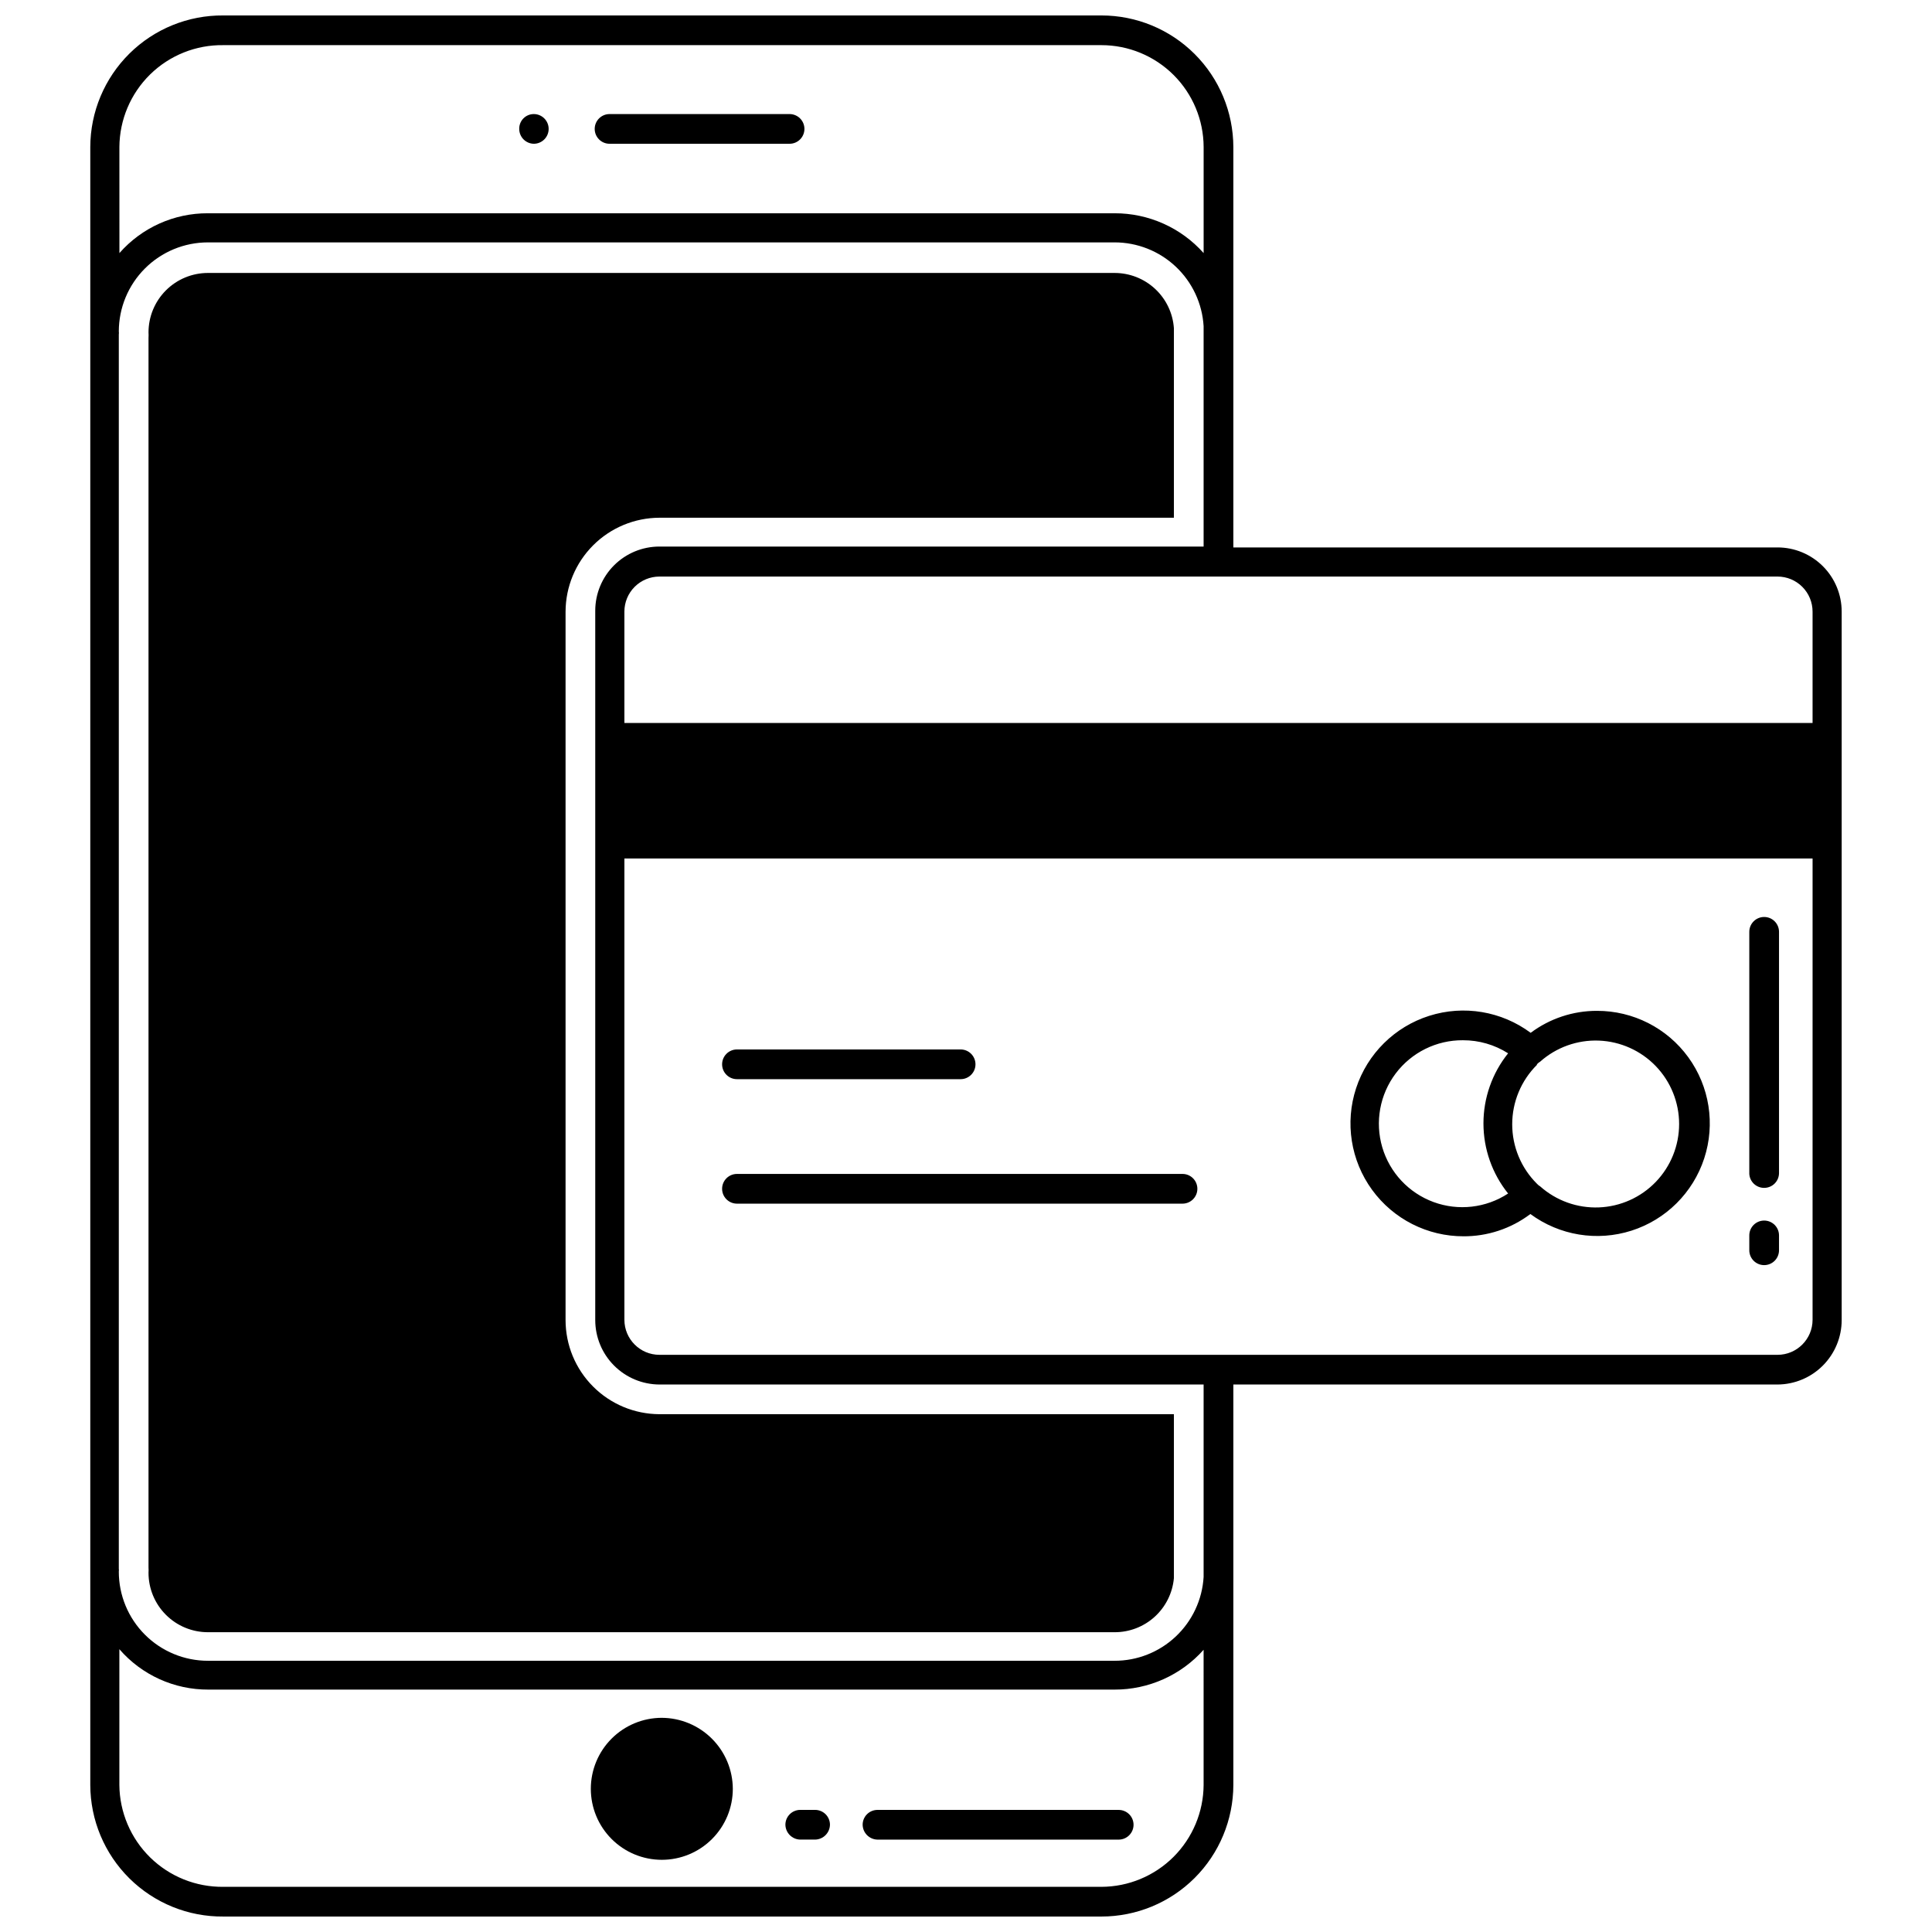 <?xml version="1.0" encoding="UTF-8"?>
<!-- Uploaded to: ICON Repo, www.svgrepo.com, Generator: ICON Repo Mixer Tools -->
<svg width="800px" height="800px" version="1.1" viewBox="144 144 512 512" xmlns="http://www.w3.org/2000/svg">
 <defs>
  <clipPath id="a">
   <path d="m167 148.09h466v503.81h-466z"/>
  </clipPath>
 </defs>
 <path d="m285.46 182.1c2.172 0 3.938-1.762 3.938-3.938 0-2.172-1.766-3.934-3.938-3.934-2.129 0-3.859 1.727-3.859 3.856-0.02 1.043 0.375 2.055 1.098 2.809 0.723 0.75 1.719 1.188 2.762 1.207z"/>
 <path d="m305.54 182.1h47.703c2.176 0 3.938-1.762 3.938-3.938 0-2.172-1.762-3.934-3.938-3.934h-47.703c-2.176 0-3.938 1.762-3.938 3.934 0 2.176 1.762 3.938 3.938 3.938z"/>
 <path d="m319.39 599.24c-4.992 0-9.777 1.984-13.305 5.512-3.527 3.527-5.512 8.312-5.512 13.305 0 4.988 1.984 9.773 5.512 13.301 3.527 3.531 8.312 5.512 13.305 5.512 4.988 0 9.773-1.98 13.301-5.512 3.531-3.527 5.512-8.312 5.512-13.301-0.02-4.984-2.008-9.758-5.535-13.281-3.523-3.523-8.297-5.512-13.277-5.535z"/>
 <g clip-path="url(#a)">
  <path d="m615.06 289.08h-144.21v-106.11c-0.023-9.258-3.715-18.129-10.266-24.664-6.551-6.539-15.43-10.211-24.688-10.211h-232.7c-9.312-0.082-18.27 3.551-24.891 10.098s-10.355 15.465-10.379 24.777v434.06c0.023 9.309 3.758 18.227 10.379 24.773 6.621 6.547 15.578 10.184 24.891 10.098h232.7c9.258 0 18.137-3.672 24.688-10.207 6.551-6.539 10.242-15.41 10.266-24.664v-106.12h144.21c4.516-0.02 8.84-1.828 12.027-5.031 3.188-3.199 4.977-7.531 4.977-12.051v-187.75c0-4.512-1.793-8.836-4.981-12.023s-7.516-4.981-12.023-4.981zm-439.42-106.11c0.043-7.246 2.977-14.172 8.148-19.246 5.176-5.07 12.16-7.863 19.406-7.758h232.7c7.168 0 14.043 2.844 19.121 7.906 5.074 5.059 7.938 11.926 7.961 19.098v28.102c-6-6.738-14.598-10.578-23.617-10.551h-240.25c-8.98-0.043-17.535 3.805-23.461 10.551zm287.33 434.06c-0.043 7.16-2.914 14.016-7.984 19.074-5.07 5.055-11.934 7.906-19.098 7.926h-232.7c-7.238 0.082-14.211-2.715-19.383-7.781-5.168-5.066-8.109-11.98-8.172-19.219v-35.977c5.934 6.848 14.559 10.758 23.617 10.707h240.1c9.02 0.027 17.617-3.812 23.617-10.551zm0-55.105c-0.363 6.016-3.012 11.664-7.402 15.789-4.387 4.129-10.191 6.422-16.215 6.41h-240.25c-6.266 0-12.27-2.488-16.699-6.918-4.43-4.43-6.918-10.434-6.918-16.699 0.039-0.258 0.039-0.523 0-0.785v-327.08c0.043-0.262 0.043-0.527 0-0.789 0-6.262 2.488-12.27 6.918-16.699 4.43-4.43 10.434-6.918 16.699-6.918h240.25c6.023-0.008 11.828 2.285 16.215 6.41 4.391 4.129 7.039 9.777 7.402 15.789v58.41h-144.22c-4.508 0-8.832 1.793-12.023 4.981-3.188 3.191-4.981 7.516-4.981 12.023v187.98c0 4.519 1.789 8.852 4.977 12.051 3.188 3.203 7.512 5.012 12.027 5.031h144.22zm161.38-68.172c0 5.129-4.16 9.289-9.289 9.289h-296.3c-5.129 0-9.289-4.16-9.289-9.289v-122.25h314.88zm0-158.15h-314.88v-29.52c0-2.465 0.98-4.828 2.723-6.57 1.742-1.742 4.106-2.719 6.566-2.719h296.3c2.465 0 4.824 0.977 6.566 2.719 1.742 1.742 2.723 4.106 2.723 6.57z"/>
 </g>
 <path d="m293.88 493.83v-187.75c0.023-6.59 2.648-12.906 7.309-17.566 4.66-4.66 10.977-7.289 17.566-7.309h136.34v-50.227c-0.277-3.981-2.059-7.707-4.981-10.426-2.926-2.719-6.769-4.223-10.762-4.215h-240.25c-4.176 0-8.18 1.66-11.133 4.613-2.953 2.949-4.613 6.957-4.613 11.133 0.031 0.496 0.031 0.996 0 1.492v325.82c0.031 0.473 0.031 0.945 0 1.418 0 4.176 1.66 8.18 4.613 11.133s6.957 4.609 11.133 4.609h240.25c3.941 0.02 7.746-1.445 10.66-4.098 2.914-2.652 4.727-6.301 5.082-10.227v-43.453h-136.34c-6.602-0.023-12.93-2.66-17.594-7.34-4.664-4.676-7.281-11.012-7.281-17.617z"/>
 <path d="m339.3 429.99h59.277c2.172 0 3.934-1.762 3.934-3.938 0-2.172-1.762-3.938-3.934-3.938h-59.277c-2.172 0-3.934 1.766-3.934 3.938 0 2.176 1.762 3.938 3.934 3.938z"/>
 <path d="m339.3 462.98h118.08c2.172 0 3.934-1.766 3.934-3.938 0-2.176-1.762-3.938-3.934-3.938h-118.08c-2.172 0-3.934 1.762-3.934 3.938 0 2.172 1.762 3.938 3.934 3.938z"/>
 <path d="m531.7 471.63c6.441 0.059 12.727-2.016 17.867-5.902 7.707 5.684 17.672 7.324 26.797 4.406 9.121-2.914 16.285-10.031 19.266-19.133 2.981-9.098 1.414-19.078-4.219-26.824-5.629-7.746-14.633-12.32-24.211-12.293-6.328-0.012-12.488 2.031-17.555 5.824-7.715-5.734-17.723-7.41-26.887-4.504-9.164 2.906-16.375 10.043-19.375 19.18-3 9.133-1.426 19.156 4.231 26.93 5.656 7.777 14.703 12.359 24.32 12.316zm19.602-45.578h-0.004c0.25-0.281 0.543-0.52 0.867-0.707 4.273-3.801 9.852-5.797 15.562-5.574 5.715 0.223 11.117 2.652 15.082 6.769 3.961 4.121 6.176 9.617 6.176 15.336 0 5.715-2.215 11.211-6.176 15.332-3.965 4.121-9.367 6.547-15.082 6.769-5.711 0.223-11.289-1.773-15.562-5.57-0.324-0.188-0.617-0.43-0.867-0.711-4.191-4.164-6.547-9.832-6.547-15.742 0-5.91 2.356-11.578 6.547-15.746zm-19.602-6.375c4.234-0.016 8.391 1.188 11.965 3.461-4.231 5.269-6.535 11.824-6.535 18.578 0 6.758 2.305 13.312 6.535 18.578-5.856 3.84-13.184 4.68-19.754 2.266-6.574-2.414-11.613-7.797-13.594-14.512-1.977-6.719-0.66-13.973 3.555-19.566 4.215-5.59 10.824-8.855 17.828-8.805z"/>
 <path d="m611.52 458.8c1.043 0 2.047-0.414 2.785-1.152 0.738-0.738 1.152-1.738 1.152-2.781v-63.922c0-2.172-1.762-3.938-3.938-3.938-2.172 0-3.938 1.766-3.938 3.938v64.156c0.125 2.082 1.852 3.703 3.938 3.699z"/>
 <path d="m611.52 479.27c1.043 0 2.047-0.414 2.785-1.152 0.738-0.738 1.152-1.738 1.152-2.785v-3.938 0.004c0-2.176-1.762-3.938-3.938-3.938-2.172 0-3.938 1.762-3.938 3.938v3.938-0.004c0 1.047 0.418 2.047 1.156 2.785 0.738 0.738 1.738 1.152 2.781 1.152z"/>
 <path d="m372.61 627.58c0.039 2.156 1.777 3.894 3.934 3.938h63.922c1.043 0 2.043-0.414 2.781-1.152 0.738-0.738 1.156-1.742 1.156-2.785s-0.418-2.043-1.156-2.781c-0.738-0.738-1.738-1.152-2.781-1.152h-64.078c-2.113 0.082-3.781 1.82-3.777 3.934z"/>
 <path d="m360.01 623.64h-3.938 0.004c-2.176 0-3.938 1.762-3.938 3.934 0.043 2.156 1.781 3.894 3.938 3.938h3.938-0.004c2.156-0.043 3.894-1.781 3.938-3.938 0-1.043-0.414-2.043-1.152-2.781s-1.742-1.152-2.785-1.152z"/>
</svg>